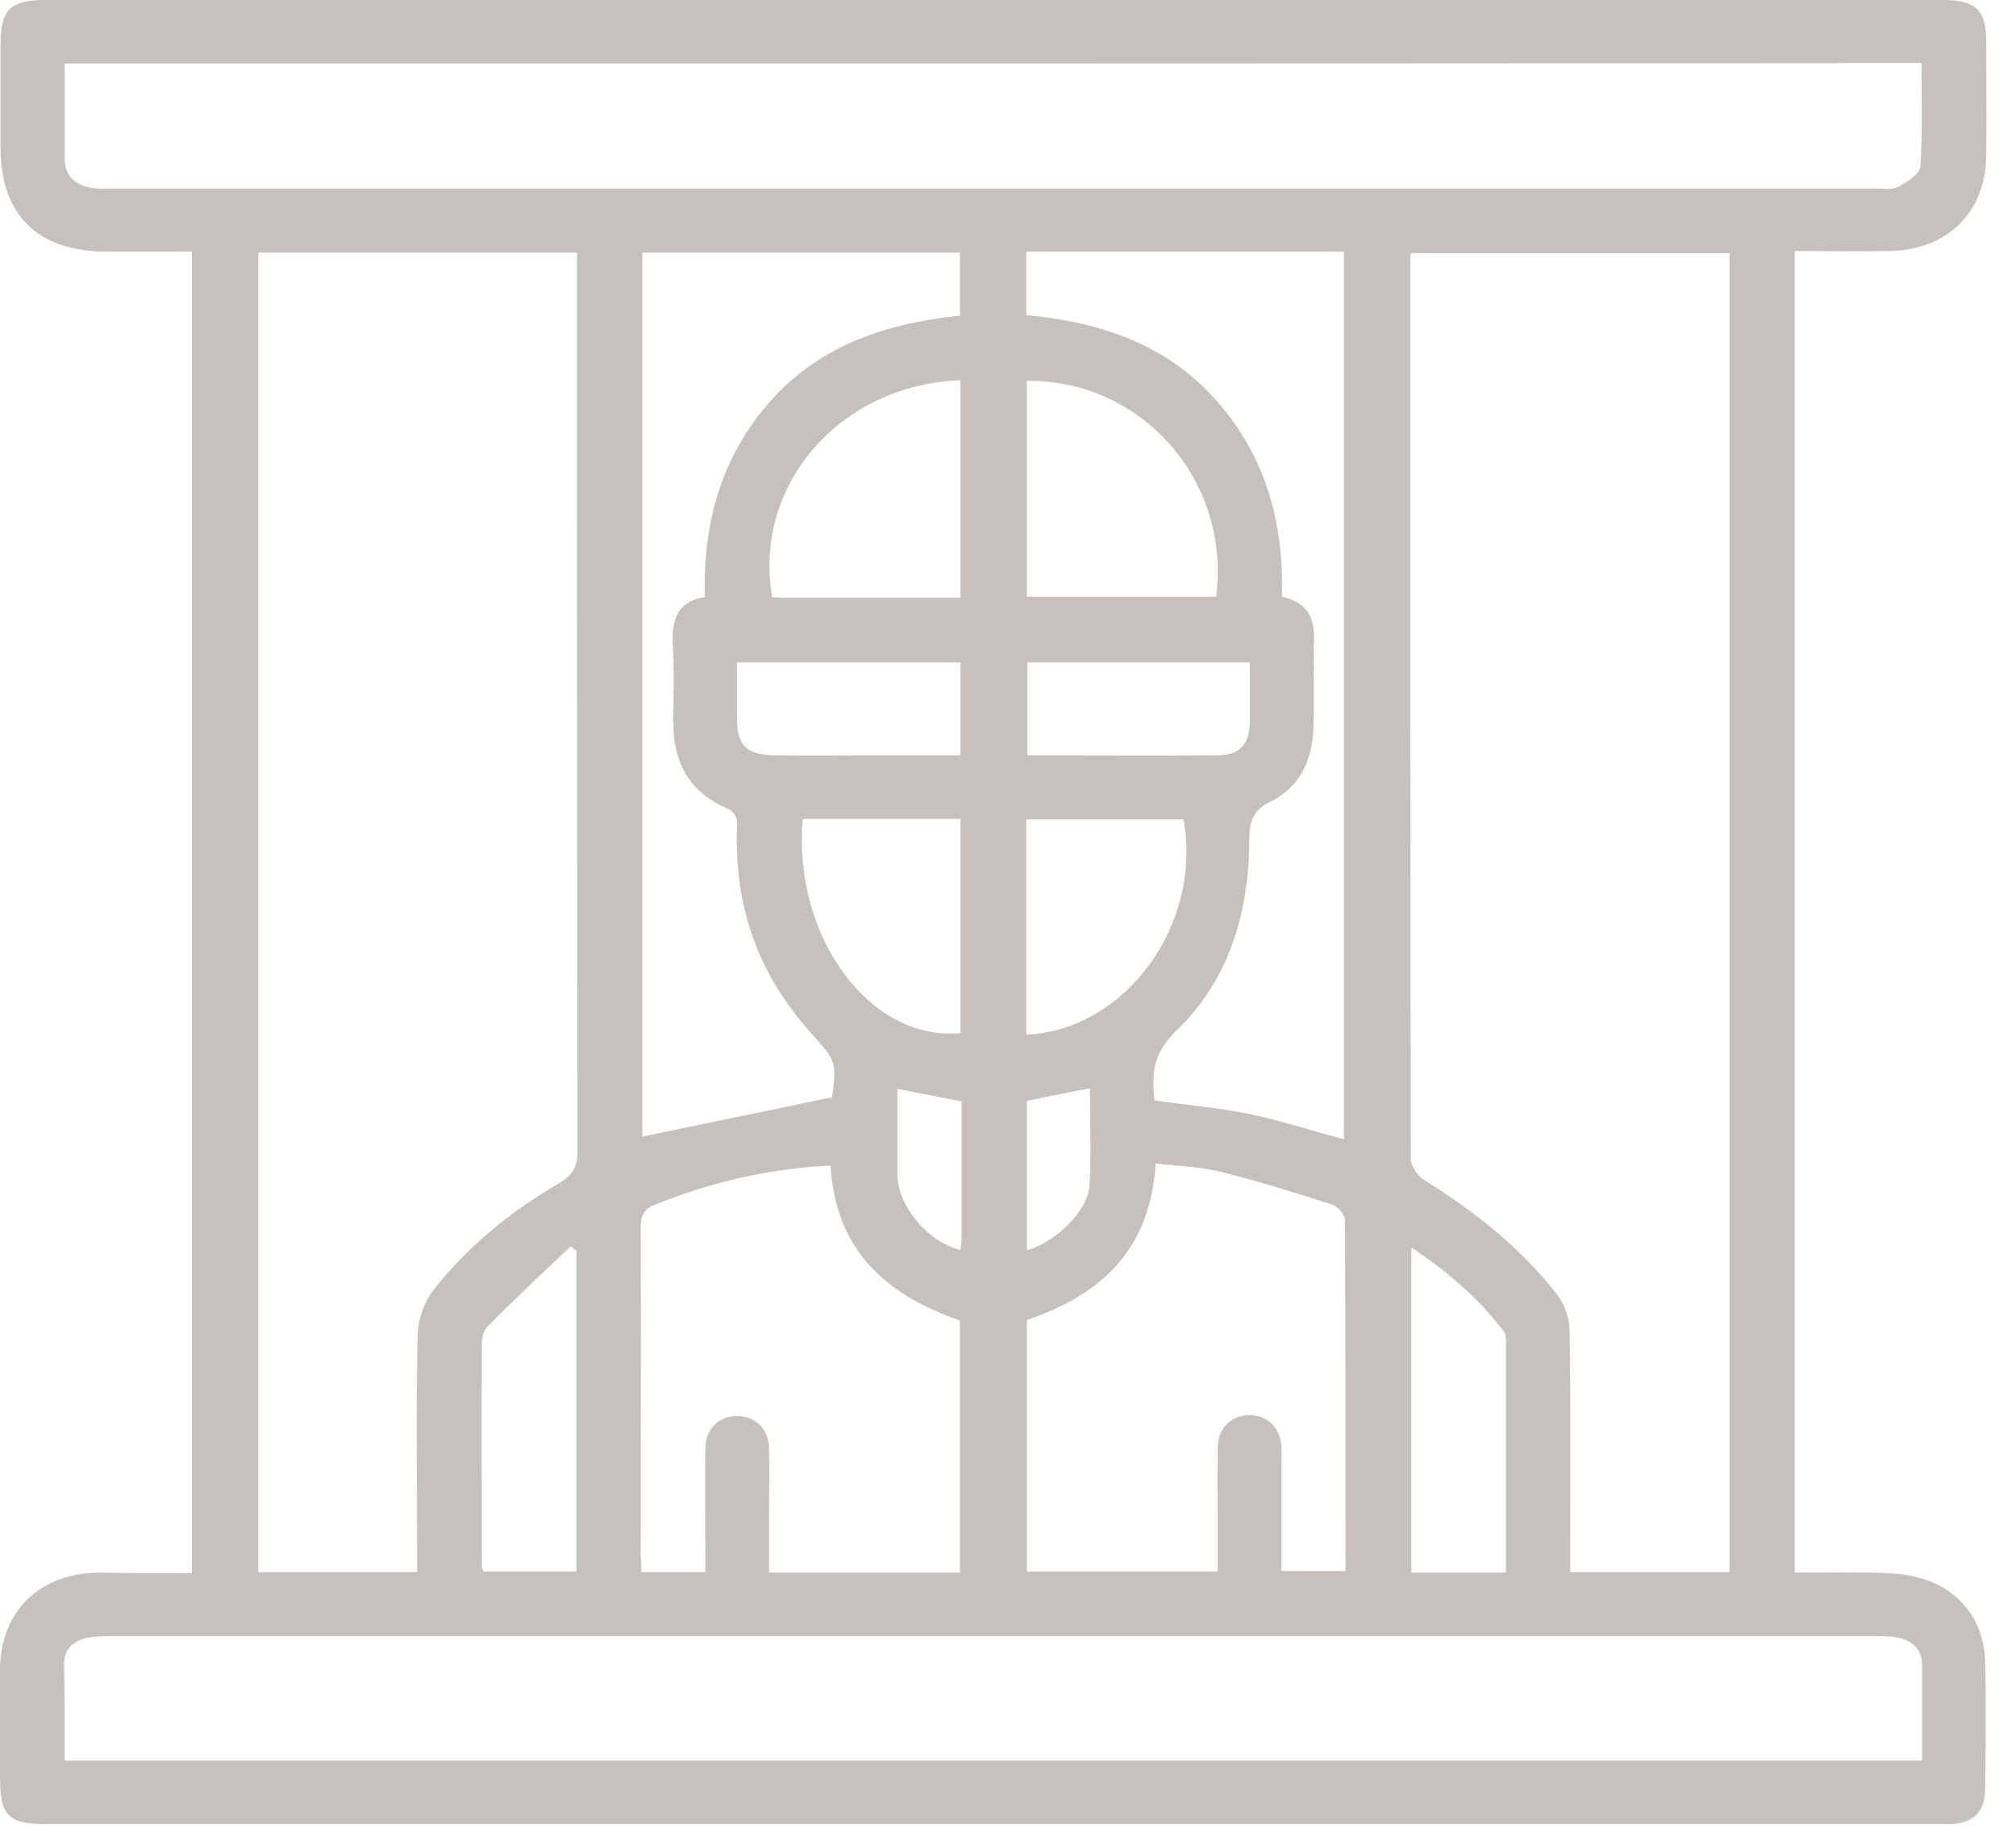 <?xml version="1.0" encoding="UTF-8"?>
<svg xmlns="http://www.w3.org/2000/svg" width="45" height="41" viewBox="0 0 45 41" fill="none">
  <path d="M4.285 35.114C4.285 25.254 4.285 15.464 4.285 5.616C3.629 5.616 2.996 5.616 2.364 5.616C0.848 5.616 0.012 4.795 0.012 3.306C0.012 2.532 0.012 1.759 0.012 0.985C0.012 0.211 0.227 0 1.015 0C13.489 0 25.976 0 38.45 0C40.085 0 41.721 0 43.368 0C44.108 0 44.335 0.223 44.335 0.926C44.335 1.77 44.347 2.626 44.335 3.47C44.323 4.737 43.476 5.581 42.174 5.604C41.482 5.616 40.778 5.604 40.062 5.604C40.062 15.441 40.062 25.242 40.062 35.102C40.635 35.102 41.208 35.09 41.781 35.102C42.103 35.114 42.437 35.114 42.747 35.196C43.691 35.407 44.287 36.134 44.311 37.083C44.335 38.033 44.323 38.983 44.311 39.932C44.311 40.448 44.037 40.706 43.511 40.718C43.428 40.718 43.332 40.718 43.249 40.718C29.187 40.718 15.136 40.718 1.074 40.718C0.179 40.718 0 40.542 0 39.674C0 38.865 0 38.068 0 37.259C0.012 35.97 0.871 35.126 2.185 35.102C2.877 35.114 3.569 35.114 4.285 35.114ZM5.766 5.639C5.766 15.476 5.766 25.289 5.766 35.09C6.947 35.09 8.105 35.09 9.311 35.09C9.311 34.914 9.311 34.762 9.311 34.598C9.311 32.992 9.287 31.374 9.323 29.767C9.335 29.451 9.466 29.076 9.657 28.818C10.421 27.833 11.388 27.048 12.475 26.414C12.773 26.239 12.892 26.051 12.892 25.699C12.88 19.181 12.88 12.65 12.88 6.132C12.88 5.979 12.88 5.815 12.88 5.639C10.493 5.639 8.141 5.639 5.766 5.639ZM38.605 5.651C36.218 5.651 33.854 5.651 31.491 5.651C31.479 5.745 31.479 5.792 31.479 5.85C31.479 12.521 31.479 19.192 31.491 25.863C31.491 26.016 31.634 26.239 31.777 26.332C32.911 27.036 33.938 27.845 34.749 28.888C34.928 29.111 35.036 29.439 35.036 29.721C35.06 31.362 35.048 32.992 35.048 34.633C35.048 34.785 35.048 34.938 35.048 35.09C36.277 35.09 37.423 35.09 38.605 35.09C38.605 25.277 38.605 15.476 38.605 5.651ZM1.444 1.419C1.444 2.157 1.444 2.837 1.444 3.529C1.444 3.939 1.683 4.139 2.065 4.197C2.208 4.221 2.364 4.209 2.507 4.209C15.626 4.209 28.745 4.209 41.864 4.209C42.043 4.209 42.246 4.244 42.389 4.162C42.58 4.057 42.855 3.881 42.867 3.717C42.915 2.954 42.891 2.181 42.891 1.407C29.067 1.419 15.28 1.419 1.444 1.419ZM1.444 39.299C15.292 39.299 29.091 39.299 42.903 39.299C42.903 38.572 42.903 37.869 42.903 37.166C42.903 36.825 42.7 36.626 42.377 36.556C42.21 36.521 42.019 36.521 41.84 36.521C28.721 36.521 15.602 36.521 2.483 36.521C2.304 36.521 2.125 36.521 1.946 36.556C1.647 36.626 1.432 36.802 1.432 37.13C1.444 37.846 1.444 38.561 1.444 39.299ZM14.313 35.09C14.826 35.09 15.268 35.09 15.745 35.09C15.745 34.914 15.745 34.75 15.745 34.598C15.745 33.836 15.733 33.074 15.745 32.323C15.757 31.878 16.056 31.596 16.474 31.608C16.867 31.62 17.154 31.89 17.166 32.323C17.178 32.851 17.166 33.379 17.166 33.906C17.166 34.305 17.166 34.715 17.166 35.102C18.622 35.102 20.019 35.102 21.427 35.102C21.427 33.203 21.427 31.327 21.427 29.474C19.72 28.888 18.646 27.857 18.539 26.016C17.178 26.086 15.889 26.379 14.635 26.883C14.361 26.989 14.301 27.141 14.301 27.411C14.313 29.85 14.301 32.288 14.301 34.739C14.313 34.844 14.313 34.95 14.313 35.09ZM22.92 29.463C22.92 31.339 22.92 33.214 22.92 35.079C24.352 35.079 25.749 35.079 27.181 35.079C27.181 34.879 27.181 34.703 27.181 34.528C27.181 33.777 27.169 33.039 27.181 32.288C27.193 31.866 27.492 31.596 27.886 31.585C28.279 31.585 28.566 31.854 28.602 32.265C28.614 32.429 28.602 32.581 28.602 32.745C28.602 33.519 28.602 34.281 28.602 35.067C29.103 35.067 29.557 35.067 30.034 35.067C30.034 32.441 30.034 29.838 30.022 27.235C30.022 27.118 29.855 26.919 29.724 26.883C28.912 26.625 28.088 26.368 27.253 26.157C26.775 26.039 26.274 26.028 25.797 25.969C25.677 27.892 24.591 28.9 22.92 29.463ZM14.337 5.639C14.337 12.263 14.337 18.852 14.337 25.371C15.745 25.078 17.154 24.785 18.574 24.492C18.682 23.671 18.658 23.683 18.073 23.026C17.727 22.628 17.405 22.194 17.166 21.736C16.629 20.74 16.414 19.65 16.45 18.512C16.462 18.301 16.45 18.137 16.199 18.032C15.375 17.668 15.029 17 15.029 16.132C15.029 15.558 15.053 14.995 15.017 14.421C14.993 13.87 15.089 13.424 15.733 13.33C15.686 11.665 16.103 10.188 17.202 8.946C18.312 7.703 19.804 7.21 21.427 7.046C21.427 6.554 21.427 6.108 21.427 5.639C19.064 5.639 16.724 5.639 14.337 5.639ZM28.614 13.319C29.151 13.436 29.342 13.752 29.33 14.245C29.306 14.901 29.342 15.558 29.318 16.215C29.306 16.93 29.032 17.563 28.363 17.891C27.933 18.102 27.886 18.372 27.886 18.782C27.874 20.388 27.432 21.877 26.25 23.015C25.737 23.507 25.701 23.976 25.773 24.562C26.489 24.668 27.205 24.726 27.897 24.867C28.602 25.019 29.294 25.242 29.998 25.43C29.998 18.829 29.998 12.228 29.998 5.616C28.793 5.616 27.611 5.616 26.441 5.616C25.271 5.616 24.101 5.616 22.908 5.616C22.908 6.108 22.908 6.566 22.908 7.034C24.555 7.187 26.035 7.679 27.145 8.934C28.256 10.188 28.661 11.665 28.614 13.319ZM21.439 13.342C21.439 11.689 21.439 10.083 21.439 8.488C18.753 8.582 16.796 10.833 17.237 13.33C17.321 13.33 17.405 13.342 17.488 13.342C18.789 13.342 20.09 13.342 21.439 13.342ZM27.145 13.319C27.48 10.739 25.498 8.477 22.92 8.5C22.92 10.095 22.92 11.701 22.92 13.319C24.328 13.319 25.725 13.319 27.145 13.319ZM17.918 18.278C17.691 20.916 19.422 23.249 21.439 23.061C21.439 21.479 21.439 19.884 21.439 18.278C20.258 18.278 19.1 18.278 17.918 18.278ZM22.908 23.096C25.14 22.991 26.847 20.611 26.417 18.29C25.259 18.29 24.09 18.29 22.908 18.29C22.908 19.908 22.908 21.49 22.908 23.096ZM12.868 27.915C12.821 27.88 12.773 27.857 12.737 27.821C12.116 28.407 11.496 28.994 10.899 29.592C10.803 29.686 10.755 29.85 10.755 29.979C10.744 31.643 10.755 33.308 10.755 34.973C10.755 35.008 10.791 35.055 10.791 35.079C11.496 35.079 12.188 35.079 12.868 35.079C12.868 32.675 12.868 30.295 12.868 27.915ZM33.615 35.102C33.615 33.355 33.615 31.667 33.615 29.967C33.615 29.885 33.615 29.779 33.568 29.721C33.007 28.982 32.314 28.384 31.503 27.845C31.503 30.307 31.503 32.699 31.503 35.102C32.207 35.102 32.887 35.102 33.615 35.102ZM21.439 14.784C19.756 14.784 18.109 14.784 16.45 14.784C16.45 15.23 16.45 15.628 16.45 16.039C16.45 16.637 16.665 16.848 17.285 16.859C18.133 16.871 18.98 16.859 19.828 16.859C20.353 16.859 20.89 16.859 21.439 16.859C21.439 16.132 21.439 15.476 21.439 14.784ZM27.897 14.784C26.202 14.784 24.555 14.784 22.931 14.784C22.931 15.488 22.931 16.168 22.931 16.859C24.364 16.859 25.761 16.871 27.157 16.859C27.683 16.859 27.897 16.613 27.897 16.085C27.897 15.652 27.897 15.23 27.897 14.784ZM21.439 27.903C21.451 27.821 21.463 27.739 21.463 27.657C21.463 26.637 21.463 25.617 21.463 24.585C20.974 24.492 20.52 24.398 20.031 24.304C20.031 24.972 20.031 25.605 20.031 26.227C20.043 26.919 20.699 27.716 21.439 27.903ZM22.92 24.574C22.92 25.688 22.92 26.79 22.92 27.903C23.517 27.763 24.28 27.036 24.316 26.485C24.364 25.758 24.328 25.031 24.328 24.292C23.827 24.386 23.373 24.48 22.92 24.574Z" fill="#C7C1BD"></path>
</svg>
